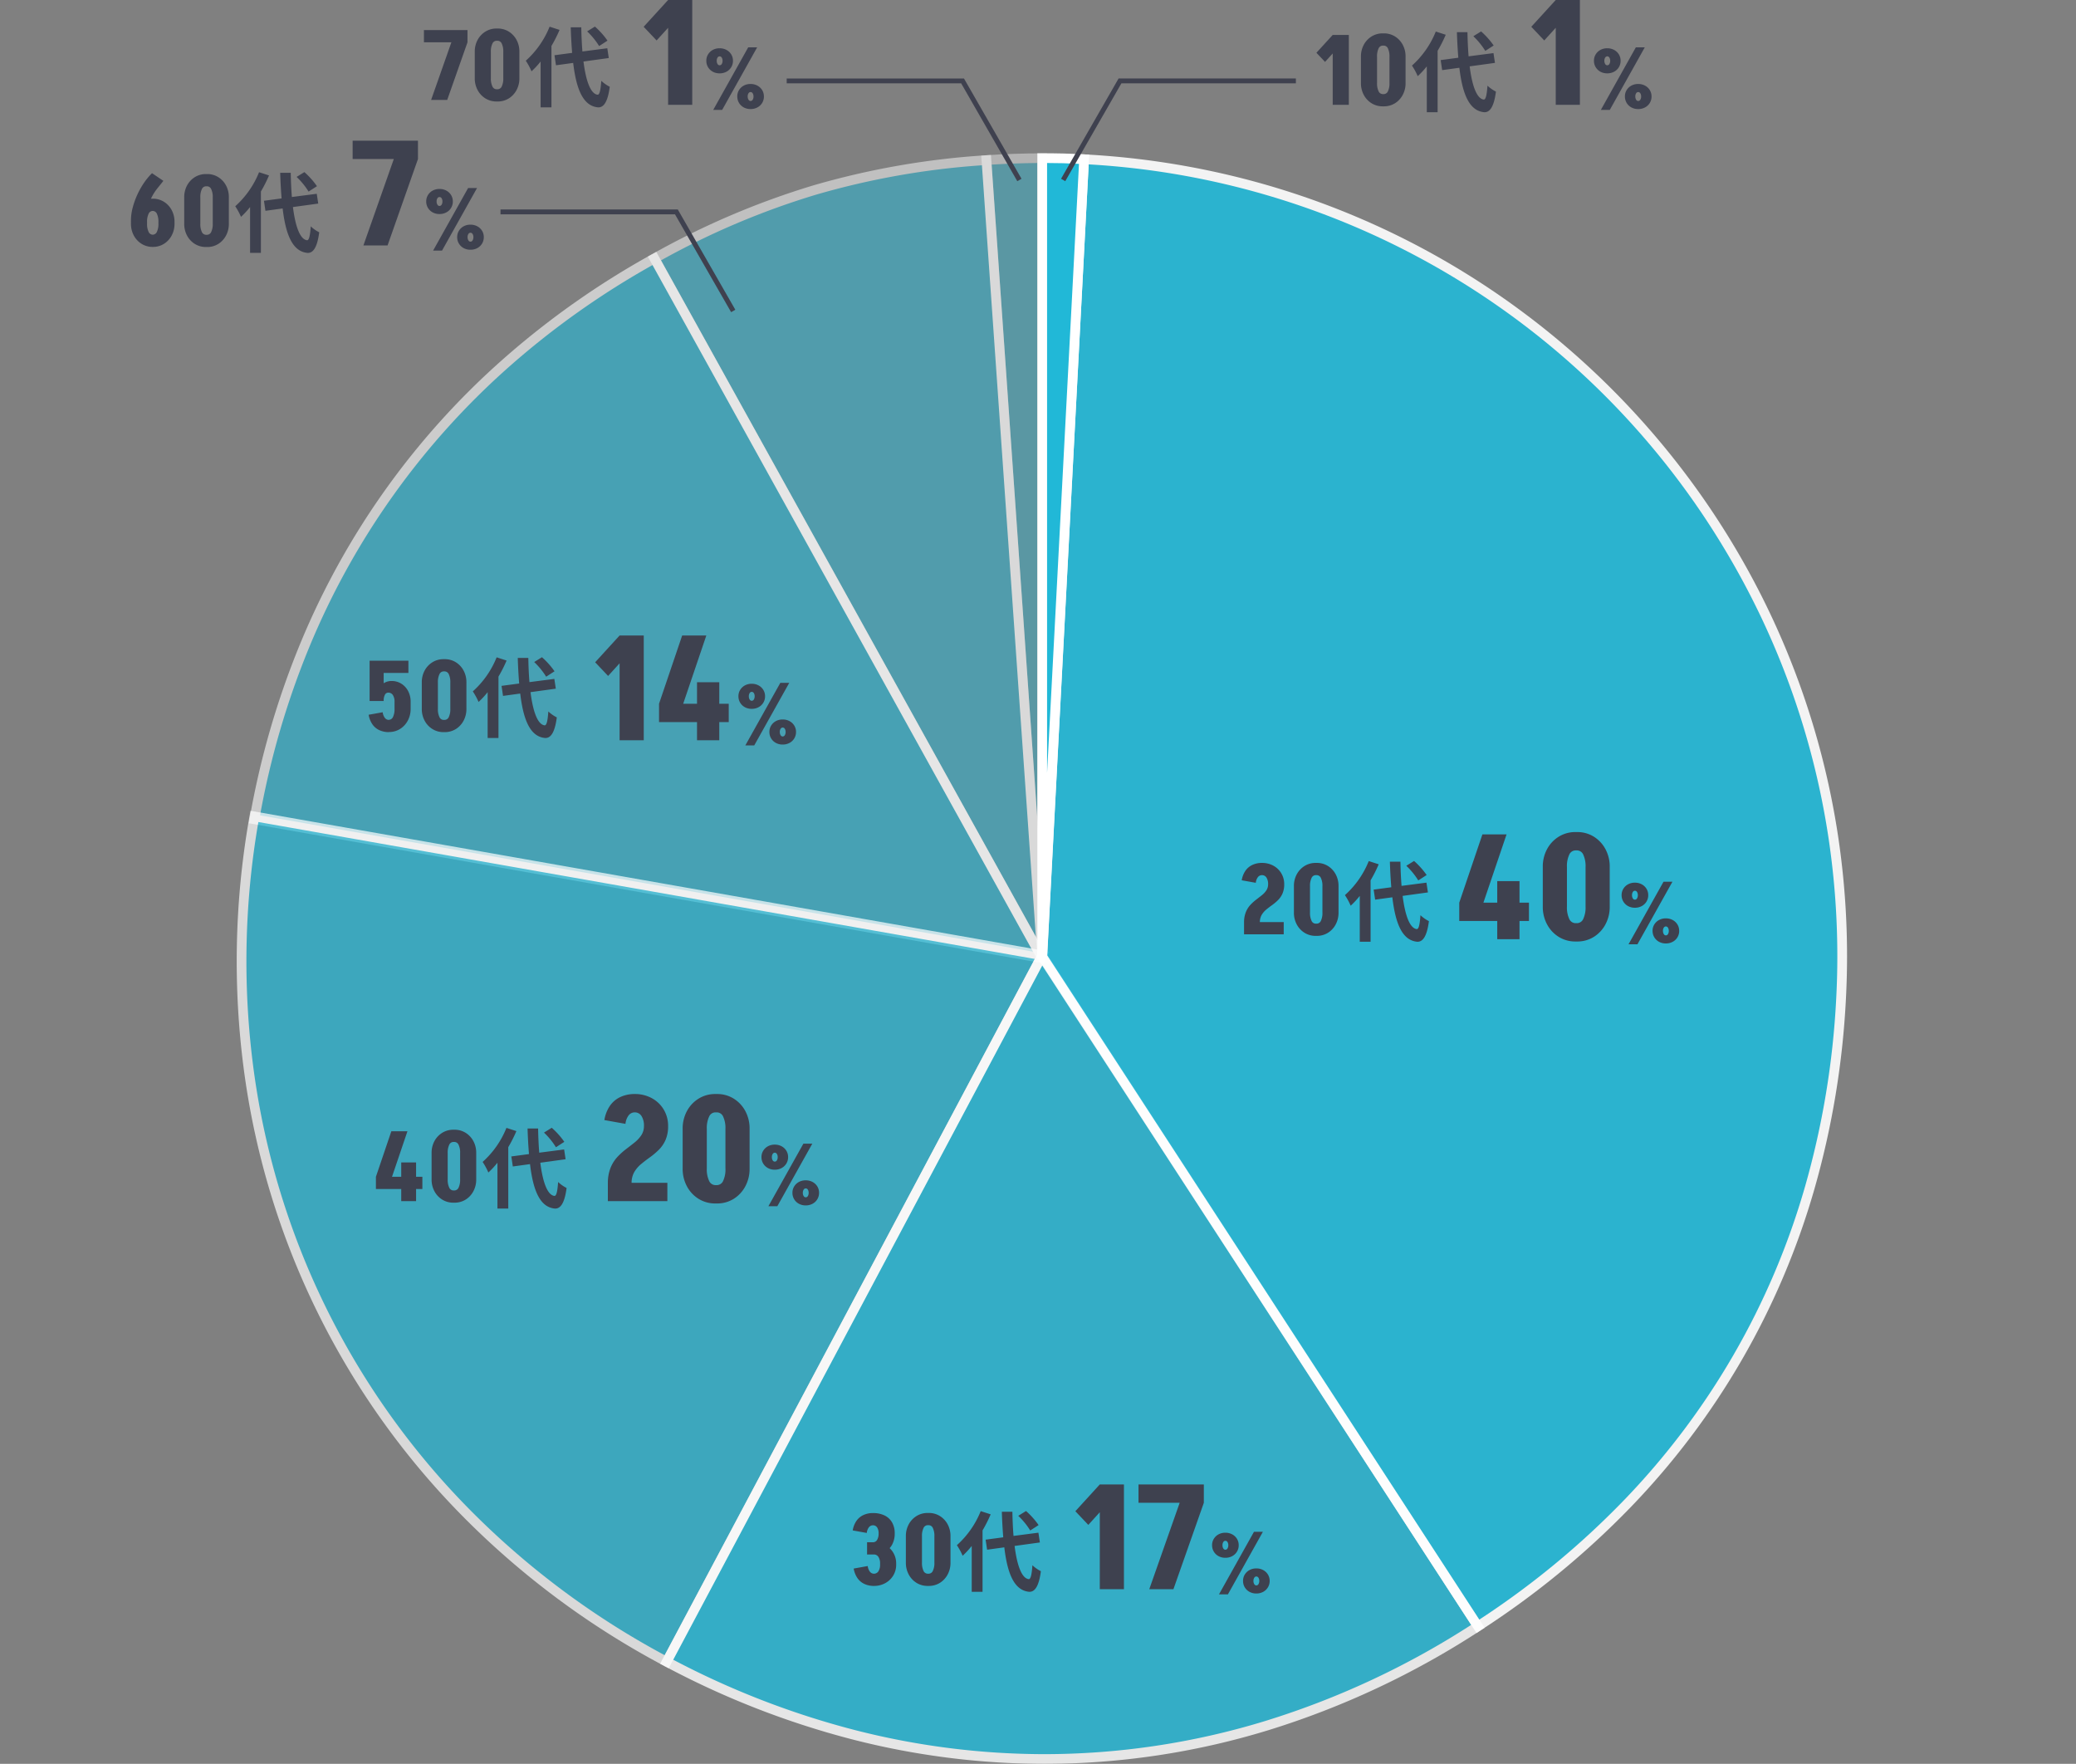 <svg xmlns="http://www.w3.org/2000/svg" width="428" height="363.6" viewBox="0 0 428 363.6"><rect x="0" y="0" width="428" height="363.6" fill="#808080" stroke="none"/><g transform="translate(9575 -9335)"><rect width="428" height="363" transform="translate(-9575 9335)" fill="none"/><g transform="translate(-234.2 -13.4)"><g transform="translate(-10078 7416)"><g opacity="0.4"><path d="M107.428,164.925,95.924.4c3.634-.255,7.861-.4,11.5-.4Z" transform="translate(844.643 1965.001)" fill="#21b8d7"/><path d="M106.431,164.995,94.857-.525l1-.07c3.668-.257,7.887-.4,11.574-.4h1V164.925ZM96.992,1.334l9.437,134.954V1C103.374,1.026,100.033,1.143,96.992,1.334Z" transform="translate(844.643 1965.001)" fill="#fff"/></g><g opacity="0.5"><path d="M133.123,164.774,53.166,20.528C75.472,8.164,96.178,2.031,121.618.252Z" transform="translate(818.949 1965.151)" fill="#21b8d7"/><path d="M132.248,165.259,51.807,20.138l.875-.485A164.438,164.438,0,0,1,85.933,5.462,164.436,164.436,0,0,1,121.549-.746l1-.07L134.12,164.7ZM54.527,20.92,131.81,160.344,120.691,1.322A161.629,161.629,0,0,0,86.5,7.379,161.632,161.632,0,0,0,54.527,20.92Z" transform="translate(818.949 1965.151)" fill="#fff"/></g><g opacity="0.6"><path d="M164.075,157.163,1.657,128.524C10.513,78.292,39.506,37.646,84.119,12.917Z" transform="translate(787.996 1972.762)" fill="#21b8d7"/><path d="M165.967,158.512.5,129.336l.174-.985A172.6,172.6,0,0,1,11.08,92.364,159.264,159.264,0,0,1,53,33.6,172.616,172.616,0,0,1,83.634,12.042l.875-.485ZM2.818,127.714l159.366,28.1L83.731,14.279A170.377,170.377,0,0,0,54.321,35.1a157.263,157.263,0,0,0-41.393,58.03A170.36,170.36,0,0,0,2.818,127.714Z" transform="translate(787.996 1972.762)" fill="#fff"/></g><g opacity="0.7"><path d="M165.071,113.769,87.644,259.389C23.3,225.179-10,156.891,2.653,85.13Z" transform="translate(787 2015.561)" fill="#21b8d7"/><path d="M1.842,83.972,166.6,113.023,88.058,260.741l-.883-.469a170.62,170.62,0,0,1-42.451-31.755A161.078,161.078,0,0,1,.556,137.958a170.621,170.621,0,0,1,1.112-53Zm161.7,30.543L3.467,86.289a168.475,168.475,0,0,0-.929,51.4,159.078,159.078,0,0,0,43.622,89.439,168.477,168.477,0,0,0,41.073,30.91Z" transform="translate(787 2015.561)" fill="#fff"/></g><g opacity="0.8"><path d="M132.173,103.019,222,241.336c-51.947,33.735-112.566,36.381-167.253,7.3Z" transform="translate(819.898 2026.311)" fill="#21b8d7"/><path d="M132.087,101.051l91.3,140.579-.839.545a173.544,173.544,0,0,1-43.9,20.621,157.9,157.9,0,0,1-46.009,6.895,159.777,159.777,0,0,1-39.6-5.036,175.477,175.477,0,0,1-38.755-15.132l-.883-.469.469-.883Zm88.527,139.989L132.259,104.987,56.1,248.223a173.212,173.212,0,0,0,37.428,14.493,157.776,157.776,0,0,0,39.1,4.973,155.9,155.9,0,0,0,45.427-6.808A171.289,171.289,0,0,0,220.614,241.039Z" transform="translate(819.898 2026.311)" fill="#fff"/></g><g opacity="0.9"><path d="M103.11,164.516,111.742.142C202.7,4.9,272.576,82.349,267.808,173.131c-2.858,54.468-29.039,99.723-74.872,129.429Z" transform="translate(848.961 1965.085)" fill="#21b8d7"/><path d="M192.642,303.943,102.094,164.789l8.7-165.7,1,.052A167.445,167.445,0,0,1,145.01,4.249a165.152,165.152,0,0,1,57.944,27.982A166.622,166.622,0,0,1,245.363,79.24a164.494,164.494,0,0,1,21.828,60.44,166.5,166.5,0,0,1,1.616,33.5,174.567,174.567,0,0,1-6.5,39.25,156.355,156.355,0,0,1-38.021,65.725A175.18,175.18,0,0,1,193.48,303.4Zm-88.517-139.7,89.1,136.933a172.877,172.877,0,0,0,29.621-24.406,154.356,154.356,0,0,0,37.539-64.892,172.57,172.57,0,0,0,6.421-38.8,164.494,164.494,0,0,0-1.6-33.1A162.493,162.493,0,0,0,243.65,80.272,163.692,163.692,0,0,0,112.688,1.2Z" transform="translate(848.961 1965.085)" fill="#fff"/></g><path d="M103.11,164.925V0c3.644,0,4.993.035,8.632.226Z" transform="translate(848.961 1965.001)" fill="#21b8d7"/><path d="M104.109,164.977l-2-.052V-1h1c3.656,0,5.036.036,8.684.227l1,.052-.052,1ZM104.11,1V126.74L110.691,1.174C108.11,1.046,106.7,1.009,104.11,1Z" transform="translate(848.961 1965.001)" fill="#fff"/></g><path d="M0,0H330V330H0Z" transform="translate(-9291 9381)" fill="none"/><path d="M3.57-13.26.9-16.08,5.94-21.6v5.73ZM5.94,0V-21.6h4.98V0Zm9.3,1.056,7.216-12.9H24.3l-7.216,12.9ZM22.94.88V-.784a.5.5,0,0,0,.44-.264,1.215,1.215,0,0,0,.168-.664h2.144a2.505,2.505,0,0,1-.36,1.328,2.536,2.536,0,0,1-.984.928A2.922,2.922,0,0,1,22.94.88Zm0,0a2.876,2.876,0,0,1-1.4-.336,2.551,2.551,0,0,1-.976-.928,2.505,2.505,0,0,1-.36-1.328h2.144a1.215,1.215,0,0,0,.168.664.493.493,0,0,0,.424.264ZM20.2-1.712a2.464,2.464,0,0,1,.36-1.32,2.571,2.571,0,0,1,.976-.92,2.876,2.876,0,0,1,1.4-.336v1.664a.5.5,0,0,0-.424.256,1.174,1.174,0,0,0-.168.656Zm3.344,0a1.174,1.174,0,0,0-.168-.656.507.507,0,0,0-.44-.256V-4.288a2.922,2.922,0,0,1,1.408.336,2.555,2.555,0,0,1,.984.92,2.464,2.464,0,0,1,.36,1.32ZM16.556-6.48V-8.144A.5.5,0,0,0,17-8.408a1.215,1.215,0,0,0,.168-.664h2.144a2.505,2.505,0,0,1-.36,1.328,2.536,2.536,0,0,1-.984.928A2.922,2.922,0,0,1,16.556-6.48Zm0,0a2.876,2.876,0,0,1-1.4-.336,2.551,2.551,0,0,1-.976-.928,2.505,2.505,0,0,1-.36-1.328h2.144a1.215,1.215,0,0,0,.168.664.493.493,0,0,0,.424.264ZM13.82-9.072a2.464,2.464,0,0,1,.36-1.32,2.571,2.571,0,0,1,.976-.92,2.876,2.876,0,0,1,1.4-.336v1.664a.5.5,0,0,0-.424.256,1.174,1.174,0,0,0-.168.656Zm3.344,0A1.174,1.174,0,0,0,17-9.728a.507.507,0,0,0-.44-.256v-1.664a2.922,2.922,0,0,1,1.408.336,2.555,2.555,0,0,1,.984.92,2.464,2.464,0,0,1,.36,1.32Z" transform="translate(-9026 9370)" fill="#3e414f"/><path d="M2.38-8.84.6-10.72,3.96-14.4v3.82ZM3.96,0V-14.4H7.28V0Zm11.7-4.46V-9.92h3.32v5.46Zm-5.88,0V-9.92H13.1v5.46Zm4.48-7.74v-2.52h.24v2.52Zm0,12.52V-2.2h.24V.32ZM9.78-9.92a5.047,5.047,0,0,1,.59-2.46,4.515,4.515,0,0,1,1.61-1.71,4.288,4.288,0,0,1,2.3-.63v2.52a.955.955,0,0,0-.87.6,3.718,3.718,0,0,0-.31,1.68Zm9.2,0H15.66a3.718,3.718,0,0,0-.31-1.68.955.955,0,0,0-.87-.6v-2.52a4.273,4.273,0,0,1,2.31.63,4.541,4.541,0,0,1,1.6,1.71A5.047,5.047,0,0,1,18.98-9.92ZM9.78-4.48H13.1a3.718,3.718,0,0,0,.31,1.68.955.955,0,0,0,.87.6V.32a4.288,4.288,0,0,1-2.3-.63,4.5,4.5,0,0,1-1.61-1.72A5.063,5.063,0,0,1,9.78-4.48Zm9.2,0a5.063,5.063,0,0,1-.59,2.45,4.522,4.522,0,0,1-1.6,1.72,4.273,4.273,0,0,1-2.31.63V-2.2a.955.955,0,0,0,.87-.6,3.718,3.718,0,0,0,.31-1.68Zm18.164-7.742a16.258,16.258,0,0,0-2.592-2.9l-1.6.99a15.315,15.315,0,0,1,2.466,3.024ZM25.21-15.1A18.814,18.814,0,0,1,20.3-8.082,13.748,13.748,0,0,1,21.484-5.9,16.961,16.961,0,0,0,23.356-7.92V1.53h2.232V-11.124a28.6,28.6,0,0,0,1.674-3.312Zm12.2,6.462-.306-2.016-5.13.666c-.126-1.53-.2-3.222-.234-4.986H29.566c.054,1.89.162,3.654.288,5.274l-3.636.486.306,2.07,3.546-.486c.648,5.49,2.07,8.874,5.112,9.162,1.008.054,1.98-.774,2.43-4.248a7.365,7.365,0,0,1-1.746-1.224c-.144,2-.36,2.9-.774,2.862-1.44-.18-2.394-2.844-2.9-6.84Z" transform="translate(-9070 9370)" fill="#3e414f"/><path d="M3.57-13.26.9-16.08,5.94-21.6v5.73ZM5.94,0V-21.6h4.98V0Zm9.3,1.056,7.216-12.9H24.3l-7.216,12.9ZM22.94.88V-.784a.5.5,0,0,0,.44-.264,1.215,1.215,0,0,0,.168-.664h2.144a2.505,2.505,0,0,1-.36,1.328,2.536,2.536,0,0,1-.984.928A2.922,2.922,0,0,1,22.94.88Zm0,0a2.876,2.876,0,0,1-1.4-.336,2.551,2.551,0,0,1-.976-.928,2.505,2.505,0,0,1-.36-1.328h2.144a1.215,1.215,0,0,0,.168.664.493.493,0,0,0,.424.264ZM20.2-1.712a2.464,2.464,0,0,1,.36-1.32,2.571,2.571,0,0,1,.976-.92,2.876,2.876,0,0,1,1.4-.336v1.664a.5.5,0,0,0-.424.256,1.174,1.174,0,0,0-.168.656Zm3.344,0a1.174,1.174,0,0,0-.168-.656.507.507,0,0,0-.44-.256V-4.288a2.922,2.922,0,0,1,1.408.336,2.555,2.555,0,0,1,.984.92,2.464,2.464,0,0,1,.36,1.32ZM16.556-6.48V-8.144A.5.5,0,0,0,17-8.408a1.215,1.215,0,0,0,.168-.664h2.144a2.505,2.505,0,0,1-.36,1.328,2.536,2.536,0,0,1-.984.928A2.922,2.922,0,0,1,16.556-6.48Zm0,0a2.876,2.876,0,0,1-1.4-.336,2.551,2.551,0,0,1-.976-.928,2.505,2.505,0,0,1-.36-1.328h2.144a1.215,1.215,0,0,0,.168.664.493.493,0,0,0,.424.264ZM13.82-9.072a2.464,2.464,0,0,1,.36-1.32,2.571,2.571,0,0,1,.976-.92,2.876,2.876,0,0,1,1.4-.336v1.664a.5.5,0,0,0-.424.256,1.174,1.174,0,0,0-.168.656Zm3.344,0A1.174,1.174,0,0,0,17-9.728a.507.507,0,0,0-.44-.256v-1.664a2.922,2.922,0,0,1,1.408.336,2.555,2.555,0,0,1,.984.92,2.464,2.464,0,0,1,.36,1.32Z" transform="translate(-9209 9370)" fill="#3e414f"/><path d="M2.08,0,6.26-11.88H9.58L5.4,0ZM.6-11.88V-14.4H9.58v2.52ZM16.96-4.46V-9.92h3.32v5.46Zm-5.88,0V-9.92H14.4v5.46Zm4.48-7.74v-2.52h.24v2.52Zm0,12.52V-2.2h.24V.32ZM11.08-9.92a5.047,5.047,0,0,1,.59-2.46,4.515,4.515,0,0,1,1.61-1.71,4.288,4.288,0,0,1,2.3-.63v2.52a.955.955,0,0,0-.87.6,3.718,3.718,0,0,0-.31,1.68Zm9.2,0H16.96a3.718,3.718,0,0,0-.31-1.68.955.955,0,0,0-.87-.6v-2.52a4.273,4.273,0,0,1,2.31.63,4.541,4.541,0,0,1,1.6,1.71A5.047,5.047,0,0,1,20.28-9.92Zm-9.2,5.44H14.4a3.718,3.718,0,0,0,.31,1.68.955.955,0,0,0,.87.6V.32a4.288,4.288,0,0,1-2.3-.63,4.5,4.5,0,0,1-1.61-1.72A5.063,5.063,0,0,1,11.08-4.48Zm9.2,0a5.063,5.063,0,0,1-.59,2.45,4.522,4.522,0,0,1-1.6,1.72,4.273,4.273,0,0,1-2.31.63V-2.2a.955.955,0,0,0,.87-.6,3.718,3.718,0,0,0,.31-1.68Zm18.164-7.742a16.259,16.259,0,0,0-2.592-2.9l-1.6.99a15.315,15.315,0,0,1,2.466,3.024ZM26.51-15.1A18.814,18.814,0,0,1,21.6-8.082,13.748,13.748,0,0,1,22.784-5.9,16.961,16.961,0,0,0,24.656-7.92V1.53h2.232V-11.124a28.6,28.6,0,0,0,1.674-3.312Zm12.2,6.462-.306-2.016-5.13.666c-.126-1.53-.2-3.222-.234-4.986H30.866c.054,1.89.162,3.654.288,5.274l-3.636.486.306,2.07,3.546-.486c.648,5.49,2.07,8.874,5.112,9.162,1.008.054,1.98-.774,2.43-4.248a7.365,7.365,0,0,1-1.746-1.224c-.144,2-.36,2.9-.774,2.862-1.44-.18-2.394-2.844-2.9-6.84Z" transform="translate(-9254 9369)" fill="#3e414f"/><path d="M3.57-13.26.9-16.08,5.94-21.6v5.73ZM5.94,0V-21.6h4.98V0Zm8.13-7.53L18.84-21.6h4.98L19.05-7.53Zm0,3.78V-7.53H28.44v3.78ZM21.9,0V-11.97h4.59V0Zm9.964,1.056,7.216-12.9h1.84L33.7,1.056ZM39.56.88V-.784A.5.5,0,0,0,40-1.048a1.215,1.215,0,0,0,.168-.664h2.144a2.505,2.505,0,0,1-.36,1.328,2.536,2.536,0,0,1-.984.928A2.922,2.922,0,0,1,39.56.88Zm0,0a2.876,2.876,0,0,1-1.4-.336,2.551,2.551,0,0,1-.976-.928,2.505,2.505,0,0,1-.36-1.328h2.144a1.215,1.215,0,0,0,.168.664.493.493,0,0,0,.424.264ZM36.824-1.712a2.464,2.464,0,0,1,.36-1.32,2.571,2.571,0,0,1,.976-.92,2.876,2.876,0,0,1,1.4-.336v1.664a.5.5,0,0,0-.424.256,1.174,1.174,0,0,0-.168.656Zm3.344,0A1.174,1.174,0,0,0,40-2.368a.507.507,0,0,0-.44-.256V-4.288a2.922,2.922,0,0,1,1.408.336,2.555,2.555,0,0,1,.984.92,2.464,2.464,0,0,1,.36,1.32ZM33.176-6.48V-8.144a.5.5,0,0,0,.44-.264,1.215,1.215,0,0,0,.168-.664h2.144a2.505,2.505,0,0,1-.36,1.328,2.536,2.536,0,0,1-.984.928A2.922,2.922,0,0,1,33.176-6.48Zm0,0a2.876,2.876,0,0,1-1.4-.336,2.551,2.551,0,0,1-.976-.928,2.505,2.505,0,0,1-.36-1.328h2.144a1.215,1.215,0,0,0,.168.664.493.493,0,0,0,.424.264ZM30.44-9.072a2.464,2.464,0,0,1,.36-1.32,2.571,2.571,0,0,1,.976-.92,2.876,2.876,0,0,1,1.4-.336v1.664a.5.5,0,0,0-.424.256,1.174,1.174,0,0,0-.168.656Zm3.344,0a1.174,1.174,0,0,0-.168-.656.507.507,0,0,0-.44-.256v-1.664a2.922,2.922,0,0,1,1.408.336,2.555,2.555,0,0,1,.984.92,2.464,2.464,0,0,1,.36,1.32Z" transform="translate(-9219 9501)" fill="#3e414f"/><path d="M1.4-6.1v-8.3H4.3v8.3ZM6.54-4.46V-5.92H9.86v1.46ZM1.4-11.88V-14.4h8v2.52ZM6.54-5.92a2.469,2.469,0,0,0-.34-1.4,1.094,1.094,0,0,0-.96-.5l.68-2.4a3.731,3.731,0,0,1,2.03.56,3.929,3.929,0,0,1,1.4,1.53,4.677,4.677,0,0,1,.51,2.21Zm-4-.2a4.81,4.81,0,0,1,.44-2.1A3.681,3.681,0,0,1,4.19-9.68a2.942,2.942,0,0,1,1.73-.54l-.68,2.4a.764.764,0,0,0-.69.45A2.6,2.6,0,0,0,4.3-6.12ZM9.86-4.5a5.063,5.063,0,0,1-.59,2.45A4.522,4.522,0,0,1,7.67-.33,4.273,4.273,0,0,1,5.36.3V-2.22a.955.955,0,0,0,.87-.6A3.718,3.718,0,0,0,6.54-4.5ZM4.1-3.78a2.3,2.3,0,0,0,.44,1.16,1.042,1.042,0,0,0,.84.42V.32a4.588,4.588,0,0,1-2-.42A3.546,3.546,0,0,1,1.95-1.33,4.936,4.936,0,0,1,1.2-3.26Zm13.94-.68V-9.92h3.32v5.46Zm-5.88,0V-9.92h3.32v5.46Zm4.48-7.74v-2.52h.24v2.52Zm0,12.52V-2.2h.24V.32ZM12.16-9.92a5.047,5.047,0,0,1,.59-2.46,4.515,4.515,0,0,1,1.61-1.71,4.288,4.288,0,0,1,2.3-.63v2.52a.955.955,0,0,0-.87.6,3.718,3.718,0,0,0-.31,1.68Zm9.2,0H18.04a3.718,3.718,0,0,0-.31-1.68.955.955,0,0,0-.87-.6v-2.52a4.273,4.273,0,0,1,2.31.63,4.541,4.541,0,0,1,1.6,1.71A5.047,5.047,0,0,1,21.36-9.92Zm-9.2,5.44h3.32a3.718,3.718,0,0,0,.31,1.68.955.955,0,0,0,.87.6V.32a4.288,4.288,0,0,1-2.3-.63,4.5,4.5,0,0,1-1.61-1.72A5.063,5.063,0,0,1,12.16-4.48Zm9.2,0a5.063,5.063,0,0,1-.59,2.45,4.521,4.521,0,0,1-1.6,1.72,4.273,4.273,0,0,1-2.31.63V-2.2a.955.955,0,0,0,.87-.6,3.718,3.718,0,0,0,.31-1.68Zm18.164-7.742a16.259,16.259,0,0,0-2.592-2.9l-1.6.99A15.315,15.315,0,0,1,37.8-11.106ZM27.59-15.1a18.814,18.814,0,0,1-4.914,7.02A13.748,13.748,0,0,1,23.864-5.9,16.961,16.961,0,0,0,25.736-7.92V1.53h2.232V-11.124a28.6,28.6,0,0,0,1.674-3.312Zm12.2,6.462-.306-2.016-5.13.666c-.126-1.53-.2-3.222-.234-4.986H31.946c.054,1.89.162,3.654.288,5.274L28.6-9.216l.306,2.07,3.546-.486c.648,5.49,2.07,8.874,5.112,9.162,1.008.054,1.98-.774,2.43-4.248a7.365,7.365,0,0,1-1.746-1.224c-.144,2-.36,2.9-.774,2.862-1.44-.18-2.394-2.844-2.9-6.84Z" transform="translate(-9266 9499)" fill="#3e414f"/><path d="M3.12,0,9.39-17.82h4.98L8.1,0ZM.9-17.82V-21.6H14.37v3.78ZM17.494,1.056l7.216-12.9h1.84l-7.216,12.9ZM25.19.88V-.784a.5.5,0,0,0,.44-.264,1.215,1.215,0,0,0,.168-.664h2.144a2.505,2.505,0,0,1-.36,1.328A2.536,2.536,0,0,1,26.6.544,2.922,2.922,0,0,1,25.19.88Zm0,0a2.876,2.876,0,0,1-1.4-.336,2.551,2.551,0,0,1-.976-.928,2.505,2.505,0,0,1-.36-1.328H24.6a1.215,1.215,0,0,0,.168.664.493.493,0,0,0,.424.264ZM22.454-1.712a2.464,2.464,0,0,1,.36-1.32,2.571,2.571,0,0,1,.976-.92,2.876,2.876,0,0,1,1.4-.336v1.664a.5.5,0,0,0-.424.256,1.174,1.174,0,0,0-.168.656Zm3.344,0a1.174,1.174,0,0,0-.168-.656.507.507,0,0,0-.44-.256V-4.288a2.922,2.922,0,0,1,1.408.336,2.555,2.555,0,0,1,.984.92,2.464,2.464,0,0,1,.36,1.32ZM18.806-6.48V-8.144a.5.5,0,0,0,.44-.264,1.215,1.215,0,0,0,.168-.664h2.144a2.505,2.505,0,0,1-.36,1.328,2.536,2.536,0,0,1-.984.928A2.922,2.922,0,0,1,18.806-6.48Zm0,0a2.876,2.876,0,0,1-1.4-.336,2.551,2.551,0,0,1-.976-.928,2.505,2.505,0,0,1-.36-1.328h2.144a1.215,1.215,0,0,0,.168.664.493.493,0,0,0,.424.264ZM16.07-9.072a2.464,2.464,0,0,1,.36-1.32,2.571,2.571,0,0,1,.976-.92,2.876,2.876,0,0,1,1.4-.336v1.664a.5.5,0,0,0-.424.256,1.174,1.174,0,0,0-.168.656Zm3.344,0a1.174,1.174,0,0,0-.168-.656.507.507,0,0,0-.44-.256v-1.664a2.922,2.922,0,0,1,1.408.336,2.555,2.555,0,0,1,.984.92,2.464,2.464,0,0,1,.36,1.32Z" transform="translate(-9269 9399)" fill="#3e414f"/><path d="M1.2-5.2a10.2,10.2,0,0,1,.33-2.49,16.313,16.313,0,0,1,.91-2.62,16.3,16.3,0,0,1,1.38-2.5A13.253,13.253,0,0,1,5.54-14.9l2.34,1.58q-.56.72-1.15,1.44a11.144,11.144,0,0,0-1.09,1.61,8.652,8.652,0,0,0-.81,2.11A12.183,12.183,0,0,0,4.52-5.2Zm0,.72v-.38H4.52v.38Zm5.66,0v-.38h3.32v.38Zm3.32-.02a5.063,5.063,0,0,1-.59,2.45A4.522,4.522,0,0,1,7.99-.33,4.273,4.273,0,0,1,5.68.3V-2.22a.955.955,0,0,0,.87-.6A3.718,3.718,0,0,0,6.86-4.5ZM1.2-4.5H4.52a3.718,3.718,0,0,0,.31,1.68.955.955,0,0,0,.87.6V.3A4.288,4.288,0,0,1,3.4-.33,4.5,4.5,0,0,1,1.79-2.05,5.063,5.063,0,0,1,1.2-4.5Zm8.98-.34H6.86a3.718,3.718,0,0,0-.31-1.68.955.955,0,0,0-.87-.6V-9.64a4.273,4.273,0,0,1,2.31.63A4.541,4.541,0,0,1,9.59-7.3,5.047,5.047,0,0,1,10.18-4.84Zm-8.98,0A5.047,5.047,0,0,1,1.79-7.3,4.515,4.515,0,0,1,3.4-9.01a4.288,4.288,0,0,1,2.3-.63v2.52a.955.955,0,0,0-.87.6,3.718,3.718,0,0,0-.31,1.68Zm16.86.38V-9.92h3.32v5.46Zm-5.88,0V-9.92H15.5v5.46Zm4.48-7.74v-2.52h.24v2.52Zm0,12.52V-2.2h.24V.32ZM12.18-9.92a5.047,5.047,0,0,1,.59-2.46,4.515,4.515,0,0,1,1.61-1.71,4.288,4.288,0,0,1,2.3-.63v2.52a.955.955,0,0,0-.87.6,3.718,3.718,0,0,0-.31,1.68Zm9.2,0H18.06a3.718,3.718,0,0,0-.31-1.68.955.955,0,0,0-.87-.6v-2.52a4.273,4.273,0,0,1,2.31.63,4.541,4.541,0,0,1,1.6,1.71A5.047,5.047,0,0,1,21.38-9.92Zm-9.2,5.44H15.5a3.718,3.718,0,0,0,.31,1.68.955.955,0,0,0,.87.6V.32a4.288,4.288,0,0,1-2.3-.63,4.5,4.5,0,0,1-1.61-1.72A5.063,5.063,0,0,1,12.18-4.48Zm9.2,0a5.063,5.063,0,0,1-.59,2.45,4.522,4.522,0,0,1-1.6,1.72,4.273,4.273,0,0,1-2.31.63V-2.2a.955.955,0,0,0,.87-.6,3.718,3.718,0,0,0,.31-1.68Zm18.164-7.742a16.258,16.258,0,0,0-2.592-2.9l-1.6.99a15.315,15.315,0,0,1,2.466,3.024ZM27.61-15.1A18.814,18.814,0,0,1,22.7-8.082,13.748,13.748,0,0,1,23.884-5.9,16.961,16.961,0,0,0,25.756-7.92V1.53h2.232V-11.124a28.6,28.6,0,0,0,1.674-3.312Zm12.2,6.462-.306-2.016-5.13.666c-.126-1.53-.2-3.222-.234-4.986H31.966c.054,1.89.162,3.654.288,5.274l-3.636.486.306,2.07,3.546-.486c.648,5.49,2.07,8.874,5.112,9.162,1.008.054,1.98-.774,2.43-4.248a7.365,7.365,0,0,1-1.746-1.224c-.144,2-.36,2.9-.774,2.862-1.44-.18-2.394-2.844-2.9-6.84Z" transform="translate(-9315 9399)" fill="#3e414f"/><path d="M1.05-7.53,5.82-21.6H10.8L6.03-7.53Zm0,3.78V-7.53H15.42v3.78ZM8.88,0V-11.97h4.59V0ZM27.09-6.69v-8.19h4.98v8.19Zm-8.82,0v-8.19h4.98v8.19ZM24.99-18.3v-3.78h.36v3.78Zm0,18.78V-3.3h.36V.48ZM18.27-14.88a7.571,7.571,0,0,1,.885-3.69,6.772,6.772,0,0,1,2.415-2.565,6.431,6.431,0,0,1,3.45-.945v3.78a1.432,1.432,0,0,0-1.305.9,5.577,5.577,0,0,0-.465,2.52Zm13.8,0H27.09a5.577,5.577,0,0,0-.465-2.52,1.432,1.432,0,0,0-1.305-.9v-3.78a6.41,6.41,0,0,1,3.465.945,6.812,6.812,0,0,1,2.4,2.565A7.571,7.571,0,0,1,32.07-14.88ZM18.27-6.72h4.98a5.577,5.577,0,0,0,.465,2.52,1.432,1.432,0,0,0,1.305.9V.48a6.431,6.431,0,0,1-3.45-.945,6.743,6.743,0,0,1-2.415-2.58A7.594,7.594,0,0,1,18.27-6.72Zm13.8,0a7.594,7.594,0,0,1-.885,3.675,6.782,6.782,0,0,1-2.4,2.58A6.41,6.41,0,0,1,25.32.48V-3.3a1.432,1.432,0,0,0,1.305-.9,5.577,5.577,0,0,0,.465-2.52Zm3.874,7.776,7.216-12.9H45l-7.216,12.9ZM43.64.88V-.784a.5.5,0,0,0,.44-.264,1.215,1.215,0,0,0,.168-.664h2.144a2.505,2.505,0,0,1-.36,1.328,2.536,2.536,0,0,1-.984.928A2.922,2.922,0,0,1,43.64.88Zm0,0a2.876,2.876,0,0,1-1.4-.336,2.551,2.551,0,0,1-.976-.928,2.505,2.505,0,0,1-.36-1.328h2.144a1.215,1.215,0,0,0,.168.664.493.493,0,0,0,.424.264ZM40.9-1.712a2.464,2.464,0,0,1,.36-1.32,2.571,2.571,0,0,1,.976-.92,2.876,2.876,0,0,1,1.4-.336v1.664a.5.5,0,0,0-.424.256,1.174,1.174,0,0,0-.168.656Zm3.344,0a1.174,1.174,0,0,0-.168-.656.507.507,0,0,0-.44-.256V-4.288a2.922,2.922,0,0,1,1.408.336,2.555,2.555,0,0,1,.984.92,2.464,2.464,0,0,1,.36,1.32ZM37.256-6.48V-8.144a.5.5,0,0,0,.44-.264,1.215,1.215,0,0,0,.168-.664h2.144a2.505,2.505,0,0,1-.36,1.328,2.536,2.536,0,0,1-.984.928A2.922,2.922,0,0,1,37.256-6.48Zm0,0a2.876,2.876,0,0,1-1.4-.336,2.551,2.551,0,0,1-.976-.928,2.505,2.505,0,0,1-.36-1.328h2.144a1.215,1.215,0,0,0,.168.664.493.493,0,0,0,.424.264ZM34.52-9.072a2.464,2.464,0,0,1,.36-1.32,2.571,2.571,0,0,1,.976-.92,2.876,2.876,0,0,1,1.4-.336v1.664a.5.5,0,0,0-.424.256,1.174,1.174,0,0,0-.168.656Zm3.344,0a1.174,1.174,0,0,0-.168-.656.507.507,0,0,0-.44-.256v-1.664a2.922,2.922,0,0,1,1.408.336,2.555,2.555,0,0,1,.984.92,2.464,2.464,0,0,1,.36,1.32Z" transform="translate(-9041 9542)" fill="#3e414f"/><path d="M1.68-2.52A5.624,5.624,0,0,1,2.06-4.6a4.871,4.871,0,0,1,.92-1.46A9.517,9.517,0,0,1,4.17-7.14q.63-.48,1.19-.93a4.418,4.418,0,0,0,.92-.99,2.254,2.254,0,0,0,.36-1.28H9.96A4.7,4.7,0,0,1,9.6-8.39a4.464,4.464,0,0,1-.93,1.35,10.032,10.032,0,0,1-1.2,1.01q-.63.45-1.2.92a4.252,4.252,0,0,0-.94,1.08,3,3,0,0,0-.39,1.51ZM1.68,0V-2.52H9.86V0ZM4.1-10.62l-2.9-.52a4.863,4.863,0,0,1,.75-1.94A3.573,3.573,0,0,1,3.38-14.3a4.588,4.588,0,0,1,2-.42v2.52a1.05,1.05,0,0,0-.84.41A2.269,2.269,0,0,0,4.1-10.62Zm5.86.3H6.64A2.428,2.428,0,0,0,6.3-11.7a1.076,1.076,0,0,0-.94-.5v-2.52a4.829,4.829,0,0,1,2.36.57,4.268,4.268,0,0,1,1.64,1.57A4.307,4.307,0,0,1,9.96-10.32Zm7.88,5.86V-9.92h3.32v5.46Zm-5.88,0V-9.92h3.32v5.46Zm4.48-7.74v-2.52h.24v2.52Zm0,12.52V-2.2h.24V.32ZM11.96-9.92a5.047,5.047,0,0,1,.59-2.46,4.515,4.515,0,0,1,1.61-1.71,4.288,4.288,0,0,1,2.3-.63v2.52a.955.955,0,0,0-.87.6,3.718,3.718,0,0,0-.31,1.68Zm9.2,0H17.84a3.718,3.718,0,0,0-.31-1.68.955.955,0,0,0-.87-.6v-2.52a4.273,4.273,0,0,1,2.31.63,4.541,4.541,0,0,1,1.6,1.71A5.047,5.047,0,0,1,21.16-9.92Zm-9.2,5.44h3.32a3.718,3.718,0,0,0,.31,1.68.955.955,0,0,0,.87.6V.32a4.288,4.288,0,0,1-2.3-.63,4.5,4.5,0,0,1-1.61-1.72A5.063,5.063,0,0,1,11.96-4.48Zm9.2,0a5.063,5.063,0,0,1-.59,2.45,4.521,4.521,0,0,1-1.6,1.72,4.273,4.273,0,0,1-2.31.63V-2.2a.955.955,0,0,0,.87-.6,3.718,3.718,0,0,0,.31-1.68Zm18.164-7.742a16.258,16.258,0,0,0-2.592-2.9l-1.6.99A15.315,15.315,0,0,1,37.6-11.106ZM27.39-15.1a18.814,18.814,0,0,1-4.914,7.02A13.748,13.748,0,0,1,23.664-5.9,16.961,16.961,0,0,0,25.536-7.92V1.53h2.232V-11.124a28.6,28.6,0,0,0,1.674-3.312Zm12.2,6.462-.306-2.016-5.13.666c-.126-1.53-.2-3.222-.234-4.986H31.746c.054,1.89.162,3.654.288,5.274L28.4-9.216l.306,2.07,3.546-.486c.648,5.49,2.07,8.874,5.112,9.162,1.008.054,1.98-.774,2.43-4.248a7.365,7.365,0,0,1-1.746-1.224c-.144,2-.36,2.9-.774,2.862-1.44-.18-2.394-2.844-2.9-6.84Z" transform="translate(-9086 9541)" fill="#3e414f"/><path d="M3.57-13.26.9-16.08,5.94-21.6v5.73ZM5.94,0V-21.6h4.98V0Zm10.2,0,6.27-17.82h4.98L21.12,0ZM13.92-17.82V-21.6H27.39v3.78ZM30.514,1.056l7.216-12.9h1.84l-7.216,12.9ZM38.21.88V-.784a.5.5,0,0,0,.44-.264,1.215,1.215,0,0,0,.168-.664h2.144A2.505,2.505,0,0,1,40.6-.384a2.536,2.536,0,0,1-.984.928A2.922,2.922,0,0,1,38.21.88Zm0,0a2.876,2.876,0,0,1-1.4-.336,2.551,2.551,0,0,1-.976-.928,2.505,2.505,0,0,1-.36-1.328h2.144a1.215,1.215,0,0,0,.168.664.493.493,0,0,0,.424.264ZM35.474-1.712a2.464,2.464,0,0,1,.36-1.32,2.571,2.571,0,0,1,.976-.92,2.876,2.876,0,0,1,1.4-.336v1.664a.5.5,0,0,0-.424.256,1.174,1.174,0,0,0-.168.656Zm3.344,0a1.174,1.174,0,0,0-.168-.656.507.507,0,0,0-.44-.256V-4.288a2.922,2.922,0,0,1,1.408.336,2.555,2.555,0,0,1,.984.92,2.464,2.464,0,0,1,.36,1.32ZM31.826-6.48V-8.144a.5.5,0,0,0,.44-.264,1.215,1.215,0,0,0,.168-.664h2.144a2.505,2.505,0,0,1-.36,1.328,2.536,2.536,0,0,1-.984.928A2.922,2.922,0,0,1,31.826-6.48Zm0,0a2.876,2.876,0,0,1-1.4-.336,2.551,2.551,0,0,1-.976-.928,2.505,2.505,0,0,1-.36-1.328h2.144a1.215,1.215,0,0,0,.168.664.493.493,0,0,0,.424.264ZM29.09-9.072a2.464,2.464,0,0,1,.36-1.32,2.571,2.571,0,0,1,.976-.92,2.876,2.876,0,0,1,1.4-.336v1.664a.5.5,0,0,0-.424.256,1.174,1.174,0,0,0-.168.656Zm3.344,0a1.174,1.174,0,0,0-.168-.656.507.507,0,0,0-.44-.256v-1.664a2.922,2.922,0,0,1,1.408.336,2.555,2.555,0,0,1,.984.92,2.464,2.464,0,0,1,.36,1.32Z" transform="translate(-9120 9676)" fill="#3e414f"/><path d="M5.16-6.16V-8.68a.976.976,0,0,0,.87-.49,2.514,2.514,0,0,0,.31-1.35H9.66a4.779,4.779,0,0,1-.54,2.34,3.634,3.634,0,0,1-1.54,1.5A5.191,5.191,0,0,1,5.16-6.16Zm1.48,2.1V-4.3H9.96v.24ZM3.96-6.16V-8.68H5.18v2.52ZM6.34-10.5a2.13,2.13,0,0,0-.31-1.24,1,1,0,0,0-.87-.44V-14.7a5.365,5.365,0,0,1,2.42.5,3.576,3.576,0,0,1,1.54,1.44,4.465,4.465,0,0,1,.54,2.26ZM9.96-4.08a4.255,4.255,0,0,1-.6,2.25A4.367,4.367,0,0,1,7.72-.26,4.762,4.762,0,0,1,5.36.32V-2.2a1.076,1.076,0,0,0,.94-.5,2.428,2.428,0,0,0,.34-1.38Zm0-.2H6.64A2.428,2.428,0,0,0,6.3-5.66a1.076,1.076,0,0,0-.94-.5V-8.68a4.829,4.829,0,0,1,2.36.57A4.268,4.268,0,0,1,9.36-6.54,4.307,4.307,0,0,1,9.96-4.28ZM3.9-10.6,1-11.12a4.863,4.863,0,0,1,.75-1.94,3.573,3.573,0,0,1,1.43-1.22,4.588,4.588,0,0,1,2-.42v2.52a1.05,1.05,0,0,0-.84.41A2.269,2.269,0,0,0,3.9-10.6Zm.2,6.82a2.3,2.3,0,0,0,.44,1.16,1.042,1.042,0,0,0,.84.42V.32a4.588,4.588,0,0,1-2-.42A3.546,3.546,0,0,1,1.95-1.33,4.936,4.936,0,0,1,1.2-3.26Zm13.74-.68V-9.92h3.32v5.46Zm-5.88,0V-9.92h3.32v5.46Zm4.48-7.74v-2.52h.24v2.52Zm0,12.52V-2.2h.24V.32ZM11.96-9.92a5.047,5.047,0,0,1,.59-2.46,4.515,4.515,0,0,1,1.61-1.71,4.288,4.288,0,0,1,2.3-.63v2.52a.955.955,0,0,0-.87.6,3.718,3.718,0,0,0-.31,1.68Zm9.2,0H17.84a3.718,3.718,0,0,0-.31-1.68.955.955,0,0,0-.87-.6v-2.52a4.273,4.273,0,0,1,2.31.63,4.541,4.541,0,0,1,1.6,1.71A5.047,5.047,0,0,1,21.16-9.92Zm-9.2,5.44h3.32a3.718,3.718,0,0,0,.31,1.68.955.955,0,0,0,.87.6V.32a4.288,4.288,0,0,1-2.3-.63,4.5,4.5,0,0,1-1.61-1.72A5.063,5.063,0,0,1,11.96-4.48Zm9.2,0a5.063,5.063,0,0,1-.59,2.45,4.521,4.521,0,0,1-1.6,1.72,4.273,4.273,0,0,1-2.31.63V-2.2a.955.955,0,0,0,.87-.6,3.718,3.718,0,0,0,.31-1.68Zm18.164-7.742a16.258,16.258,0,0,0-2.592-2.9l-1.6.99A15.315,15.315,0,0,1,37.6-11.106ZM27.39-15.1a18.814,18.814,0,0,1-4.914,7.02A13.748,13.748,0,0,1,23.664-5.9,16.961,16.961,0,0,0,25.536-7.92V1.53h2.232V-11.124a28.6,28.6,0,0,0,1.674-3.312Zm12.2,6.462-.306-2.016-5.13.666c-.126-1.53-.2-3.222-.234-4.986H31.746c.054,1.89.162,3.654.288,5.274L28.4-9.216l.306,2.07,3.546-.486c.648,5.49,2.07,8.874,5.112,9.162,1.008.054,1.98-.774,2.43-4.248a7.365,7.365,0,0,1-1.746-1.224c-.144,2-.36,2.9-.774,2.862-1.44-.18-2.394-2.844-2.9-6.84Z" transform="translate(-9166 9675)" fill="#3e414f"/><path d="M2.52-3.78A8.436,8.436,0,0,1,3.09-6.9,7.306,7.306,0,0,1,4.47-9.09a14.276,14.276,0,0,1,1.785-1.62Q7.2-11.43,8.04-12.1A6.628,6.628,0,0,0,9.42-13.59a3.38,3.38,0,0,0,.54-1.92h4.98a7.042,7.042,0,0,1-.54,2.925,6.7,6.7,0,0,1-1.395,2.025,15.048,15.048,0,0,1-1.8,1.515q-.945.675-1.8,1.38a6.378,6.378,0,0,0-1.41,1.62A4.5,4.5,0,0,0,7.41-3.78ZM2.52,0V-3.78H14.79V0ZM6.15-15.93,1.8-16.71a7.3,7.3,0,0,1,1.125-2.91A5.36,5.36,0,0,1,5.07-21.45a6.882,6.882,0,0,1,3-.63v3.78a1.576,1.576,0,0,0-1.26.615A3.4,3.4,0,0,0,6.15-15.93Zm8.79.45H9.96a3.642,3.642,0,0,0-.51-2.07,1.614,1.614,0,0,0-1.41-.75v-3.78a7.243,7.243,0,0,1,3.54.855,6.4,6.4,0,0,1,2.46,2.355A6.46,6.46,0,0,1,14.94-15.48ZM26.76-6.69v-8.19h4.98v8.19Zm-8.82,0v-8.19h4.98v8.19ZM24.66-18.3v-3.78h.36v3.78Zm0,18.78V-3.3h.36V.48ZM17.94-14.88a7.571,7.571,0,0,1,.885-3.69,6.772,6.772,0,0,1,2.415-2.565,6.431,6.431,0,0,1,3.45-.945v3.78a1.432,1.432,0,0,0-1.305.9,5.577,5.577,0,0,0-.465,2.52Zm13.8,0H26.76A5.577,5.577,0,0,0,26.3-17.4a1.432,1.432,0,0,0-1.305-.9v-3.78a6.41,6.41,0,0,1,3.465.945,6.812,6.812,0,0,1,2.4,2.565A7.571,7.571,0,0,1,31.74-14.88ZM17.94-6.72h4.98a5.577,5.577,0,0,0,.465,2.52,1.432,1.432,0,0,0,1.305.9V.48a6.431,6.431,0,0,1-3.45-.945,6.743,6.743,0,0,1-2.415-2.58A7.594,7.594,0,0,1,17.94-6.72Zm13.8,0a7.594,7.594,0,0,1-.885,3.675,6.782,6.782,0,0,1-2.4,2.58A6.41,6.41,0,0,1,24.99.48V-3.3A1.432,1.432,0,0,0,26.3-4.2a5.577,5.577,0,0,0,.465-2.52Zm3.874,7.776,7.216-12.9h1.84l-7.216,12.9ZM43.31.88V-.784a.5.5,0,0,0,.44-.264,1.215,1.215,0,0,0,.168-.664h2.144A2.505,2.505,0,0,1,45.7-.384a2.536,2.536,0,0,1-.984.928A2.922,2.922,0,0,1,43.31.88Zm0,0a2.876,2.876,0,0,1-1.4-.336,2.551,2.551,0,0,1-.976-.928,2.505,2.505,0,0,1-.36-1.328h2.144a1.215,1.215,0,0,0,.168.664.493.493,0,0,0,.424.264ZM40.574-1.712a2.464,2.464,0,0,1,.36-1.32,2.571,2.571,0,0,1,.976-.92,2.876,2.876,0,0,1,1.4-.336v1.664a.5.5,0,0,0-.424.256,1.174,1.174,0,0,0-.168.656Zm3.344,0a1.174,1.174,0,0,0-.168-.656.507.507,0,0,0-.44-.256V-4.288a2.922,2.922,0,0,1,1.408.336,2.555,2.555,0,0,1,.984.92,2.464,2.464,0,0,1,.36,1.32ZM36.926-6.48V-8.144a.5.5,0,0,0,.44-.264,1.215,1.215,0,0,0,.168-.664h2.144a2.505,2.505,0,0,1-.36,1.328,2.536,2.536,0,0,1-.984.928A2.922,2.922,0,0,1,36.926-6.48Zm0,0a2.876,2.876,0,0,1-1.4-.336,2.551,2.551,0,0,1-.976-.928,2.505,2.505,0,0,1-.36-1.328h2.144a1.215,1.215,0,0,0,.168.664.493.493,0,0,0,.424.264ZM34.19-9.072a2.464,2.464,0,0,1,.36-1.32,2.571,2.571,0,0,1,.976-.92,2.876,2.876,0,0,1,1.4-.336v1.664a.5.5,0,0,0-.424.256,1.174,1.174,0,0,0-.168.656Zm3.344,0a1.174,1.174,0,0,0-.168-.656.507.507,0,0,0-.44-.256v-1.664a2.922,2.922,0,0,1,1.408.336,2.555,2.555,0,0,1,.984.92,2.464,2.464,0,0,1,.36,1.32Z" transform="translate(-9218 9596)" fill="#3e414f"/><path d="M.7-5.02,3.88-14.4H7.2L4.02-5.02ZM.7-2.5V-5.02h9.58V-2.5ZM5.92,0V-7.98H8.98V0ZM18.06-4.46V-9.92h3.32v5.46Zm-5.88,0V-9.92H15.5v5.46Zm4.48-7.74v-2.52h.24v2.52Zm0,12.52V-2.2h.24V.32ZM12.18-9.92a5.047,5.047,0,0,1,.59-2.46,4.515,4.515,0,0,1,1.61-1.71,4.288,4.288,0,0,1,2.3-.63v2.52a.955.955,0,0,0-.87.6,3.718,3.718,0,0,0-.31,1.68Zm9.2,0H18.06a3.718,3.718,0,0,0-.31-1.68.955.955,0,0,0-.87-.6v-2.52a4.273,4.273,0,0,1,2.31.63,4.541,4.541,0,0,1,1.6,1.71A5.047,5.047,0,0,1,21.38-9.92Zm-9.2,5.44H15.5a3.718,3.718,0,0,0,.31,1.68.955.955,0,0,0,.87.6V.32a4.288,4.288,0,0,1-2.3-.63,4.5,4.5,0,0,1-1.61-1.72A5.063,5.063,0,0,1,12.18-4.48Zm9.2,0a5.063,5.063,0,0,1-.59,2.45,4.522,4.522,0,0,1-1.6,1.72,4.273,4.273,0,0,1-2.31.63V-2.2a.955.955,0,0,0,.87-.6,3.718,3.718,0,0,0,.31-1.68Zm18.164-7.742a16.258,16.258,0,0,0-2.592-2.9l-1.6.99a15.315,15.315,0,0,1,2.466,3.024ZM27.61-15.1A18.814,18.814,0,0,1,22.7-8.082,13.748,13.748,0,0,1,23.884-5.9,16.961,16.961,0,0,0,25.756-7.92V1.53h2.232V-11.124a28.6,28.6,0,0,0,1.674-3.312Zm12.2,6.462-.306-2.016-5.13.666c-.126-1.53-.2-3.222-.234-4.986H31.966c.054,1.89.162,3.654.288,5.274l-3.636.486.306,2.07,3.546-.486c.648,5.49,2.07,8.874,5.112,9.162,1.008.054,1.98-.774,2.43-4.248a7.365,7.365,0,0,1-1.746-1.224c-.144,2-.36,2.9-.774,2.862-1.44-.18-2.394-2.844-2.9-6.84Z" transform="translate(-9264 9596)" fill="#3e414f"/><path d="M-8404.18,1667.749l-.867-.5,11.86-20.671h36.552v1h-35.972Z" transform="translate(-717 7718)" fill="#3f414f"/><path d="M-8357.068,1667.749l-11.573-20.169h-35.972v-1h36.552l.144.251,11.717,20.42Z" transform="translate(-774 7718)" fill="#3f414f"/><path d="M-8357.068,1667.749l-11.573-20.169h-35.972v-1h36.552l.144.251,11.717,20.42Z" transform="translate(-833 7745)" fill="#3f414f"/></g></g></svg>